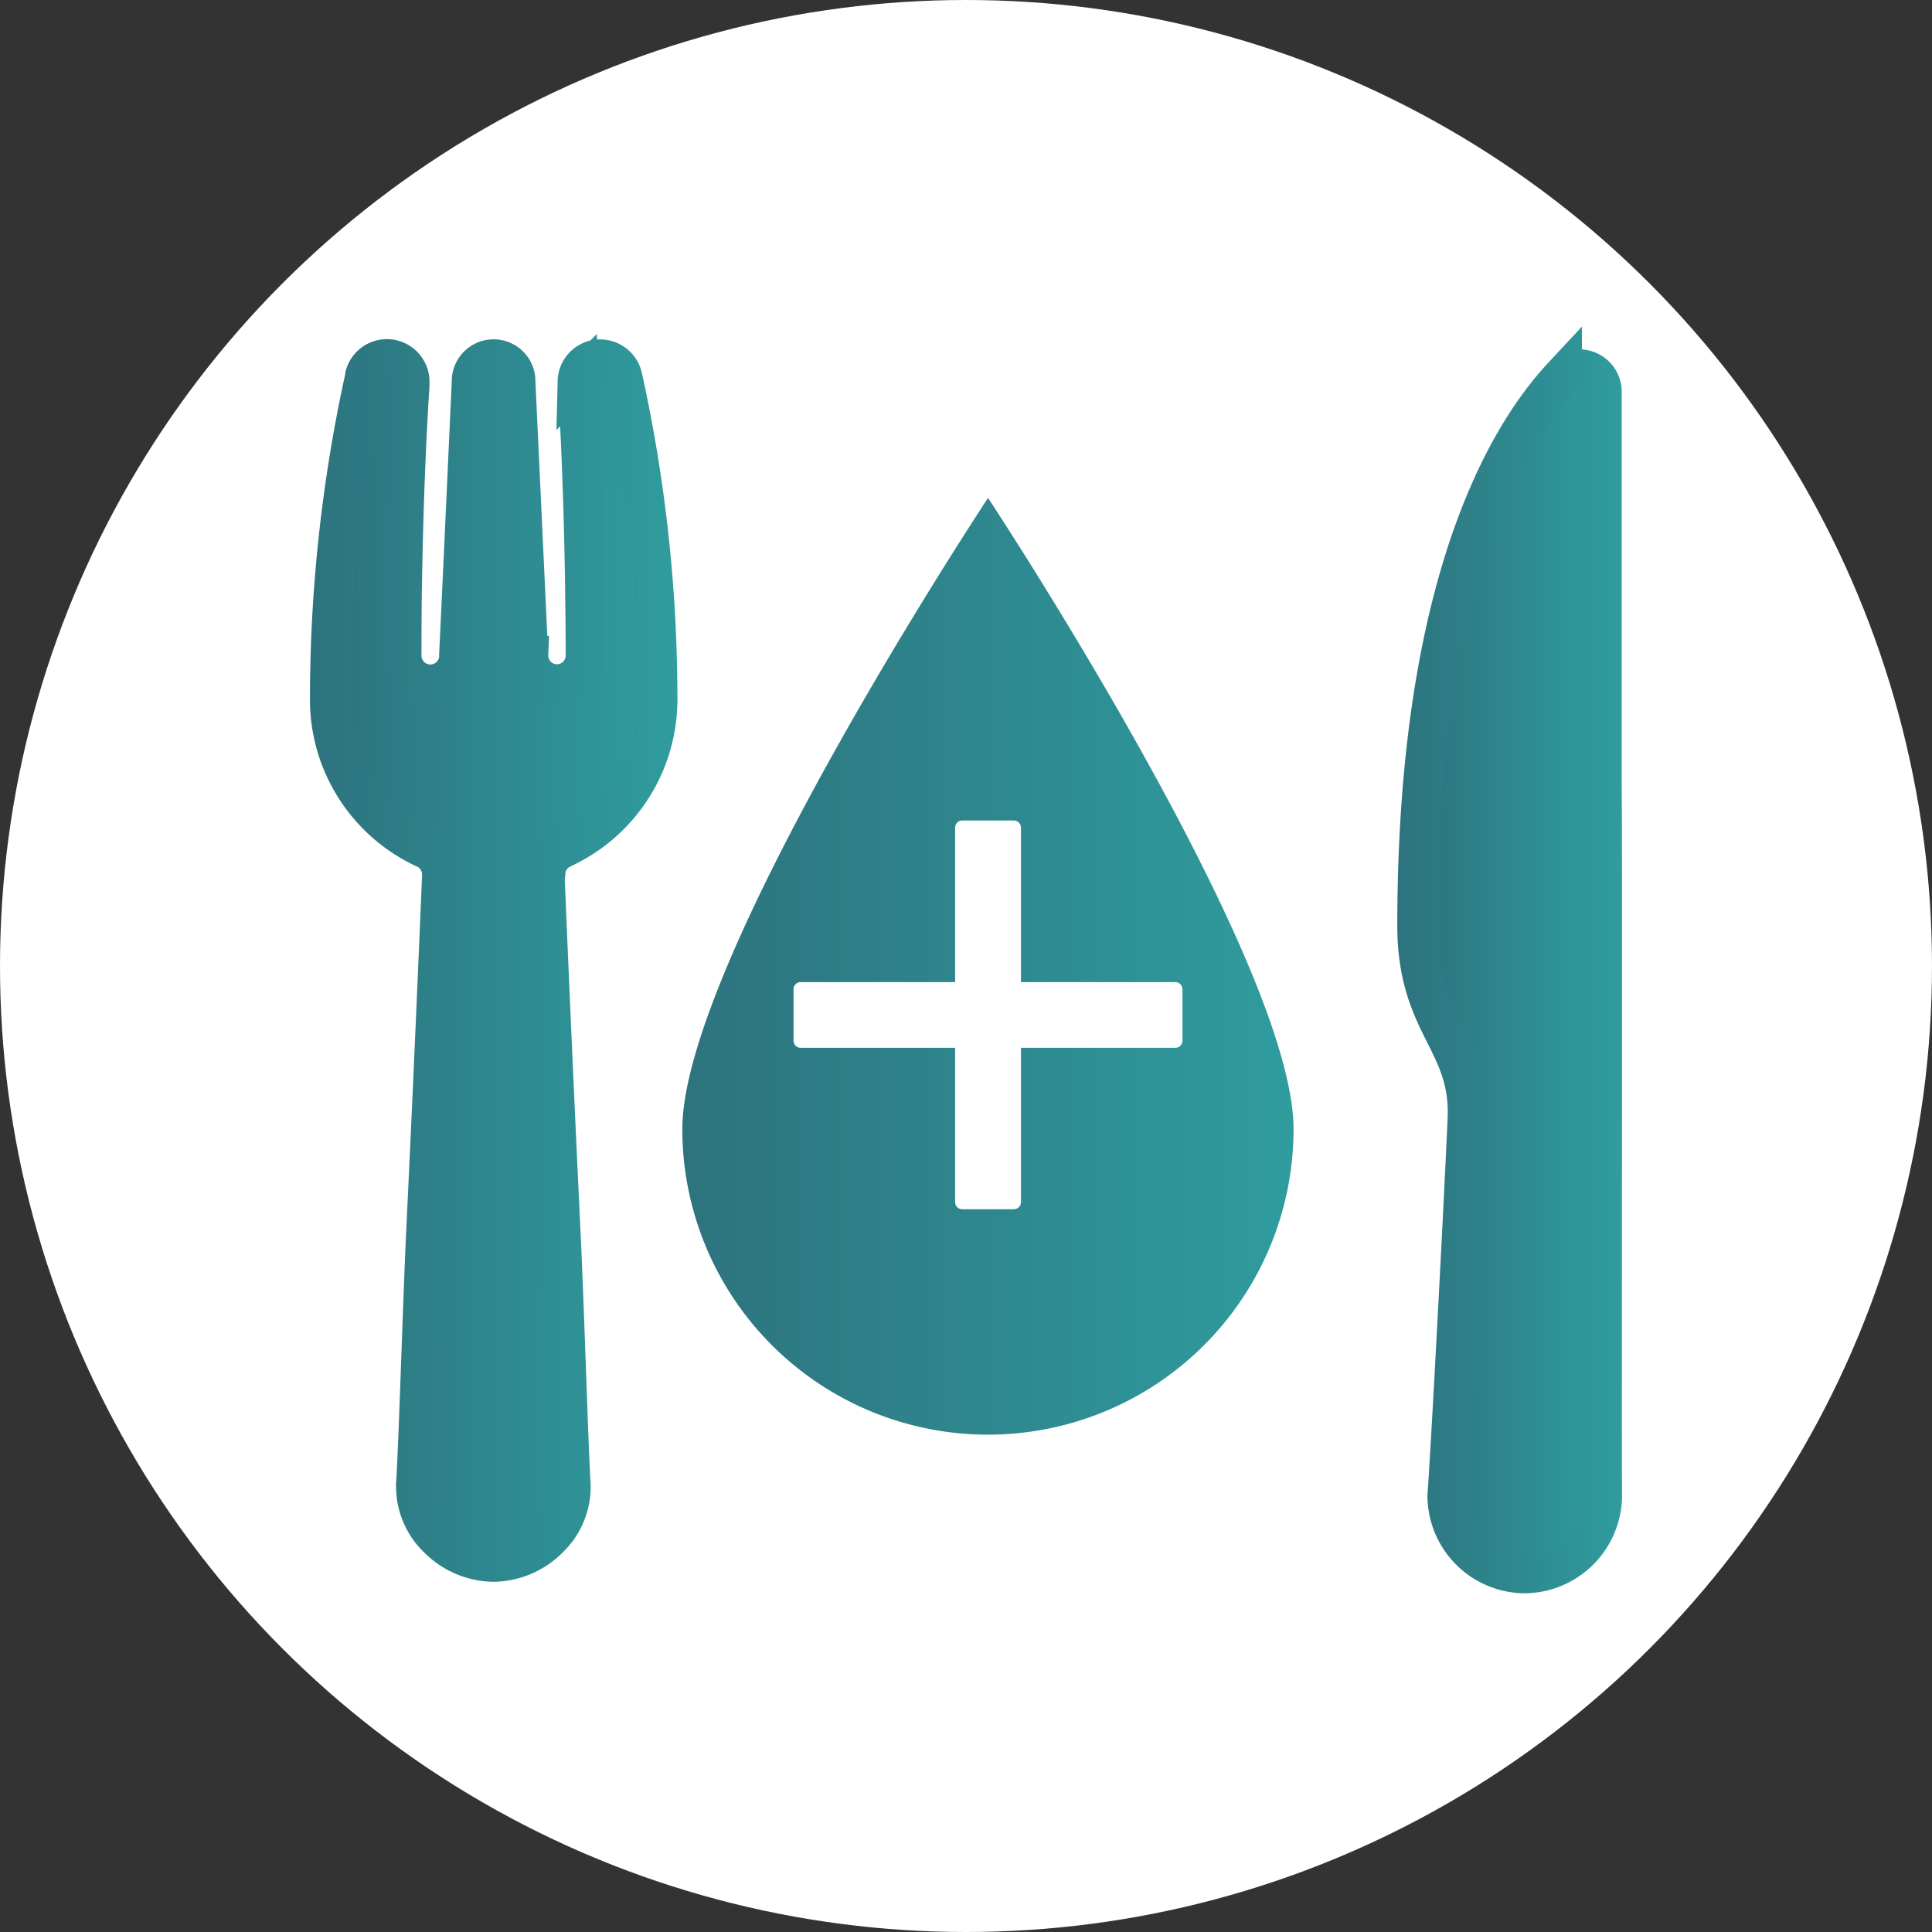 <svg id="icon_knife_and_fork" data-name="icon knife and fork" xmlns="http://www.w3.org/2000/svg" xmlns:xlink="http://www.w3.org/1999/xlink" viewBox="0 0 49.18 49.18"><rect x="0" y="0" width="49.18" height="49.18" fill="#333333" stroke="none"/><defs><style>.cls-1{fill:#fff;}.cls-2{fill:url(#linear-gradient);}.cls-3,.cls-4{stroke-miterlimit:10;}.cls-3{fill:url(#linear-gradient-2);stroke:url(#linear-gradient-3);}.cls-4{fill:url(#linear-gradient-4);stroke:url(#linear-gradient-5);}</style><linearGradient id="linear-gradient" x1="17.369" y1="25.938" x2="32.928" y2="25.938" gradientTransform="matrix(1, 0, 0, -1, 0, 50.534)" gradientUnits="userSpaceOnUse"><stop offset="0" stop-color="#2d737e"/><stop offset="1" stop-color="#2f9c9e"/></linearGradient><linearGradient id="linear-gradient-2" x1="8.39" y1="26.09" x2="16.743" y2="26.09" xlink:href="#linear-gradient"/><linearGradient id="linear-gradient-3" x1="7.89" y1="26.09" x2="17.243" y2="26.09" xlink:href="#linear-gradient"/><linearGradient id="linear-gradient-4" x1="36.068" y1="25.809" x2="40.79" y2="25.809" xlink:href="#linear-gradient"/><linearGradient id="linear-gradient-5" x1="35.568" y1="25.809" x2="41.29" y2="25.809" xlink:href="#linear-gradient"/></defs><title>knife_fork</title><circle id="bg_circle" data-name="bg circle" class="cls-1" cx="24.59" cy="24.59" r="24.59"/><path id="drop" class="cls-2" d="M25.151,36.52a7.78,7.78,0,0,1-7.782-7.777v0c0-4.3,7.782-16.068,7.782-16.068s7.777,11.771,7.777,16.068A7.778,7.778,0,0,1,25.151,36.52Z"/><path id="fork" class="cls-3" d="M13.873,22.3h0c.088,2.16.25,5.85.4,8.964.105,2.154.2,5.587.262,6.509v.065a1.815,1.815,0,0,1-.565,1.327,2.027,2.027,0,0,1-1.4.6h-.024a2.034,2.034,0,0,1-1.4-.605,1.831,1.831,0,0,1-.564-1.327.229.229,0,0,1,0-.064c.064-.92.163-4.361.262-6.51.152-3.119.309-6.8.4-8.963V22.26a.727.727,0,0,0-.373-.634h0a.344.344,0,0,0-.087-.04A4.175,4.175,0,0,1,8.39,17.808a38.179,38.179,0,0,1,.885-8.171l.017-.087V9.542a.584.584,0,0,1,1.141.163c0,.012,0,.052,0,.112-.03.436-.135,2.13-.181,4.517-.018.722-.023,1.513-.023,2.351a.726.726,0,0,0,1.449.07v-.07h0l.14-2.986L12,9.705a.565.565,0,0,1,1.129-.036.216.216,0,0,1,0,.036l.186,3.993.14,2.979v.011a.321.321,0,0,0,.006.076.721.721,0,0,0,1.438-.076c0-.844-.012-1.635-.024-2.357-.046-2.41-.145-4.079-.174-4.511,0-.064-.006-.1-.006-.112a.582.582,0,0,1,.582-.568.589.589,0,0,1,.565.425l.017.07h0a38.14,38.14,0,0,1,.885,8.173,4.177,4.177,0,0,1-2.387,3.771h0c-.029.018-.065.029-.094.047a.714.714,0,0,0-.372.629A.093.093,0,0,1,13.873,22.3Z"/><path id="knife" class="cls-4" d="M40.789,38.066v.065a2,2,0,0,1-1.961,1.927H38.8a1.991,1.991,0,0,1-1.962-1.927.229.229,0,0,1,0-.064c.087-1.24.372-6.521.512-9.583v-.023c.076-1.956-1.281-2.352-1.281-4.895,0-8.7,2.312-12.492,3.7-13.982h0a.581.581,0,0,1,1.012.389v10.1C40.8,20.707,40.777,38.066,40.789,38.066Z"/><path id="pluss" class="cls-1" d="M30.1,25.18v1.31a.183.183,0,0,1-.183.183H25.989V30.6a.182.182,0,0,1-.183.182H24.494a.181.181,0,0,1-.181-.182V26.673H20.382a.182.182,0,0,1-.182-.182h0V25.18A.182.182,0,0,1,20.382,25h3.931V21.069a.181.181,0,0,1,.181-.183h1.312a.183.183,0,0,1,.183.182h0V25h3.927A.184.184,0,0,1,30.1,25.18Z"/></svg>